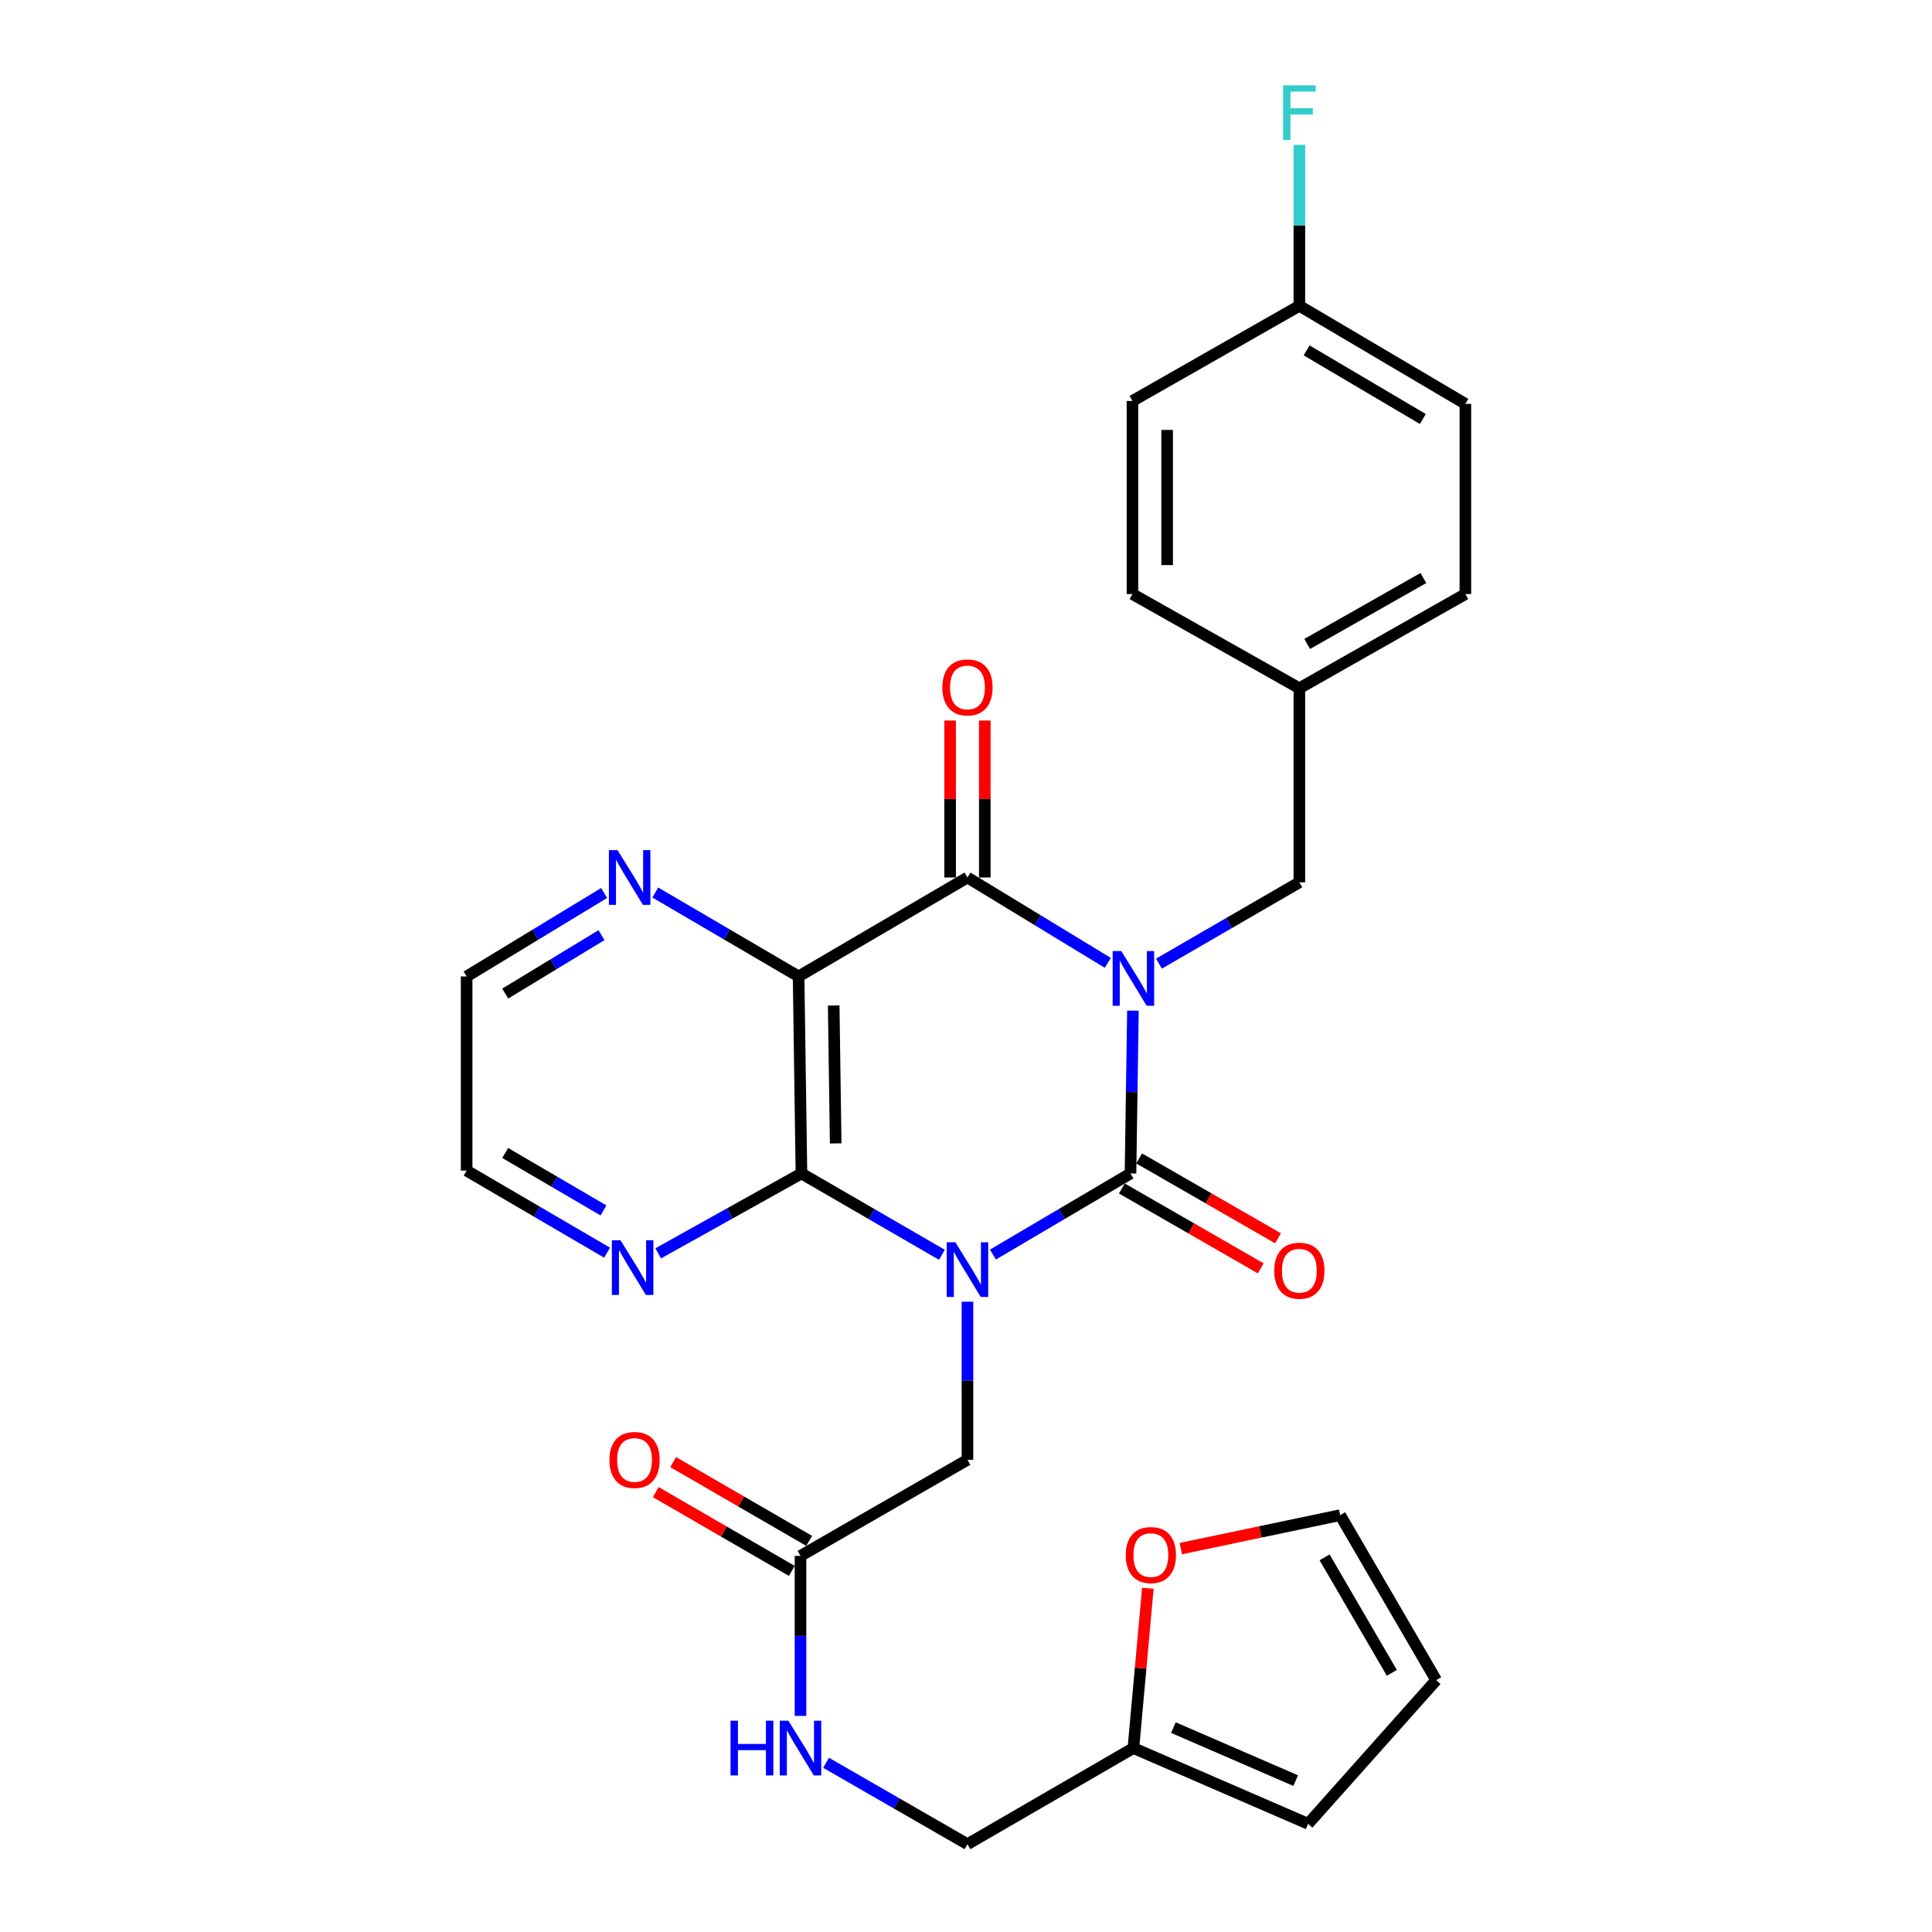 <?xml version='1.0' encoding='iso-8859-1'?>
<svg version='1.1' baseProfile='full'
              xmlns='http://www.w3.org/2000/svg'
                      xmlns:rdkit='http://www.rdkit.org/xml'
                      xmlns:xlink='http://www.w3.org/1999/xlink'
                  xml:space='preserve'
width='1000px' height='1000px' viewBox='0 0 1000 1000'>
<!-- END OF HEADER -->
<rect style='opacity:1.0;fill:#FFFFFF;stroke:none' width='1000' height='1000' x='0' y='0'> </rect>
<path class='bond-1' d='M 586.4,523.119 L 585.772,565.25' style='fill:none;fill-rule:evenodd;stroke:#0000FF;stroke-width:6px;stroke-linecap:butt;stroke-linejoin:miter;stroke-opacity:1' />
<path class='bond-1' d='M 585.772,565.25 L 585.144,607.381' style='fill:none;fill-rule:evenodd;stroke:#000000;stroke-width:6px;stroke-linecap:butt;stroke-linejoin:miter;stroke-opacity:1' />
<path class='bond-2' d='M 573.396,498.374 L 537.077,476.283' style='fill:none;fill-rule:evenodd;stroke:#0000FF;stroke-width:6px;stroke-linecap:butt;stroke-linejoin:miter;stroke-opacity:1' />
<path class='bond-2' d='M 537.077,476.283 L 500.758,454.192' style='fill:none;fill-rule:evenodd;stroke:#000000;stroke-width:6px;stroke-linecap:butt;stroke-linejoin:miter;stroke-opacity:1' />
<path class='bond-6' d='M 599.871,498.778 L 636.211,477.731' style='fill:none;fill-rule:evenodd;stroke:#0000FF;stroke-width:6px;stroke-linecap:butt;stroke-linejoin:miter;stroke-opacity:1' />
<path class='bond-6' d='M 636.211,477.731 L 672.55,456.685' style='fill:none;fill-rule:evenodd;stroke:#000000;stroke-width:6px;stroke-linecap:butt;stroke-linejoin:miter;stroke-opacity:1' />
<path class='bond-0' d='M 513.947,649.364 L 549.545,628.372' style='fill:none;fill-rule:evenodd;stroke:#0000FF;stroke-width:6px;stroke-linecap:butt;stroke-linejoin:miter;stroke-opacity:1' />
<path class='bond-0' d='M 549.545,628.372 L 585.144,607.381' style='fill:none;fill-rule:evenodd;stroke:#000000;stroke-width:6px;stroke-linecap:butt;stroke-linejoin:miter;stroke-opacity:1' />
<path class='bond-5' d='M 500.758,673.763 L 500.758,714.679' style='fill:none;fill-rule:evenodd;stroke:#0000FF;stroke-width:6px;stroke-linecap:butt;stroke-linejoin:miter;stroke-opacity:1' />
<path class='bond-5' d='M 500.758,714.679 L 500.758,755.595' style='fill:none;fill-rule:evenodd;stroke:#000000;stroke-width:6px;stroke-linecap:butt;stroke-linejoin:miter;stroke-opacity:1' />
<path class='bond-29' d='M 487.535,649.484 L 451.181,628.433' style='fill:none;fill-rule:evenodd;stroke:#0000FF;stroke-width:6px;stroke-linecap:butt;stroke-linejoin:miter;stroke-opacity:1' />
<path class='bond-29' d='M 451.181,628.433 L 414.827,607.381' style='fill:none;fill-rule:evenodd;stroke:#000000;stroke-width:6px;stroke-linecap:butt;stroke-linejoin:miter;stroke-opacity:1' />
<path class='bond-10' d='M 580.671,615.16 L 616.614,635.827' style='fill:none;fill-rule:evenodd;stroke:#000000;stroke-width:6px;stroke-linecap:butt;stroke-linejoin:miter;stroke-opacity:1' />
<path class='bond-10' d='M 616.614,635.827 L 652.557,656.494' style='fill:none;fill-rule:evenodd;stroke:#FF0000;stroke-width:6px;stroke-linecap:butt;stroke-linejoin:miter;stroke-opacity:1' />
<path class='bond-10' d='M 589.616,599.602 L 625.559,620.269' style='fill:none;fill-rule:evenodd;stroke:#000000;stroke-width:6px;stroke-linecap:butt;stroke-linejoin:miter;stroke-opacity:1' />
<path class='bond-10' d='M 625.559,620.269 L 661.502,640.937' style='fill:none;fill-rule:evenodd;stroke:#FF0000;stroke-width:6px;stroke-linecap:butt;stroke-linejoin:miter;stroke-opacity:1' />
<path class='bond-4' d='M 500.758,454.192 L 413.351,505.408' style='fill:none;fill-rule:evenodd;stroke:#000000;stroke-width:6px;stroke-linecap:butt;stroke-linejoin:miter;stroke-opacity:1' />
<path class='bond-11' d='M 509.731,454.192 L 509.731,413.572' style='fill:none;fill-rule:evenodd;stroke:#000000;stroke-width:6px;stroke-linecap:butt;stroke-linejoin:miter;stroke-opacity:1' />
<path class='bond-11' d='M 509.731,413.572 L 509.731,372.951' style='fill:none;fill-rule:evenodd;stroke:#FF0000;stroke-width:6px;stroke-linecap:butt;stroke-linejoin:miter;stroke-opacity:1' />
<path class='bond-11' d='M 491.785,454.192 L 491.785,413.572' style='fill:none;fill-rule:evenodd;stroke:#000000;stroke-width:6px;stroke-linecap:butt;stroke-linejoin:miter;stroke-opacity:1' />
<path class='bond-11' d='M 491.785,413.572 L 491.785,372.951' style='fill:none;fill-rule:evenodd;stroke:#FF0000;stroke-width:6px;stroke-linecap:butt;stroke-linejoin:miter;stroke-opacity:1' />
<path class='bond-3' d='M 414.827,607.381 L 413.351,505.408' style='fill:none;fill-rule:evenodd;stroke:#000000;stroke-width:6px;stroke-linecap:butt;stroke-linejoin:miter;stroke-opacity:1' />
<path class='bond-3' d='M 432.549,591.825 L 431.516,520.444' style='fill:none;fill-rule:evenodd;stroke:#000000;stroke-width:6px;stroke-linecap:butt;stroke-linejoin:miter;stroke-opacity:1' />
<path class='bond-8' d='M 414.827,607.381 L 377.754,628.055' style='fill:none;fill-rule:evenodd;stroke:#000000;stroke-width:6px;stroke-linecap:butt;stroke-linejoin:miter;stroke-opacity:1' />
<path class='bond-8' d='M 377.754,628.055 L 340.681,648.73' style='fill:none;fill-rule:evenodd;stroke:#0000FF;stroke-width:6px;stroke-linecap:butt;stroke-linejoin:miter;stroke-opacity:1' />
<path class='bond-7' d='M 413.351,505.408 L 376.264,483.687' style='fill:none;fill-rule:evenodd;stroke:#000000;stroke-width:6px;stroke-linecap:butt;stroke-linejoin:miter;stroke-opacity:1' />
<path class='bond-7' d='M 376.264,483.687 L 339.178,461.966' style='fill:none;fill-rule:evenodd;stroke:#0000FF;stroke-width:6px;stroke-linecap:butt;stroke-linejoin:miter;stroke-opacity:1' />
<path class='bond-9' d='M 500.758,755.595 L 414.338,805.325' style='fill:none;fill-rule:evenodd;stroke:#000000;stroke-width:6px;stroke-linecap:butt;stroke-linejoin:miter;stroke-opacity:1' />
<path class='bond-20' d='M 672.55,456.685 L 672.55,356.237' style='fill:none;fill-rule:evenodd;stroke:#000000;stroke-width:6px;stroke-linecap:butt;stroke-linejoin:miter;stroke-opacity:1' />
<path class='bond-27' d='M 312.697,462.209 L 277.113,483.809' style='fill:none;fill-rule:evenodd;stroke:#0000FF;stroke-width:6px;stroke-linecap:butt;stroke-linejoin:miter;stroke-opacity:1' />
<path class='bond-27' d='M 277.113,483.809 L 241.528,505.408' style='fill:none;fill-rule:evenodd;stroke:#000000;stroke-width:6px;stroke-linecap:butt;stroke-linejoin:miter;stroke-opacity:1' />
<path class='bond-27' d='M 311.333,484.03 L 286.425,499.15' style='fill:none;fill-rule:evenodd;stroke:#0000FF;stroke-width:6px;stroke-linecap:butt;stroke-linejoin:miter;stroke-opacity:1' />
<path class='bond-27' d='M 286.425,499.15 L 261.516,514.269' style='fill:none;fill-rule:evenodd;stroke:#000000;stroke-width:6px;stroke-linecap:butt;stroke-linejoin:miter;stroke-opacity:1' />
<path class='bond-31' d='M 314.212,648.384 L 277.87,627.145' style='fill:none;fill-rule:evenodd;stroke:#0000FF;stroke-width:6px;stroke-linecap:butt;stroke-linejoin:miter;stroke-opacity:1' />
<path class='bond-31' d='M 277.87,627.145 L 241.528,605.906' style='fill:none;fill-rule:evenodd;stroke:#000000;stroke-width:6px;stroke-linecap:butt;stroke-linejoin:miter;stroke-opacity:1' />
<path class='bond-31' d='M 312.365,626.518 L 286.925,611.651' style='fill:none;fill-rule:evenodd;stroke:#0000FF;stroke-width:6px;stroke-linecap:butt;stroke-linejoin:miter;stroke-opacity:1' />
<path class='bond-31' d='M 286.925,611.651 L 261.486,596.783' style='fill:none;fill-rule:evenodd;stroke:#000000;stroke-width:6px;stroke-linecap:butt;stroke-linejoin:miter;stroke-opacity:1' />
<path class='bond-14' d='M 414.338,805.325 L 414.338,846.737' style='fill:none;fill-rule:evenodd;stroke:#000000;stroke-width:6px;stroke-linecap:butt;stroke-linejoin:miter;stroke-opacity:1' />
<path class='bond-14' d='M 414.338,846.737 L 414.338,888.149' style='fill:none;fill-rule:evenodd;stroke:#0000FF;stroke-width:6px;stroke-linecap:butt;stroke-linejoin:miter;stroke-opacity:1' />
<path class='bond-18' d='M 418.834,797.56 L 383.629,777.176' style='fill:none;fill-rule:evenodd;stroke:#000000;stroke-width:6px;stroke-linecap:butt;stroke-linejoin:miter;stroke-opacity:1' />
<path class='bond-18' d='M 383.629,777.176 L 348.424,756.793' style='fill:none;fill-rule:evenodd;stroke:#FF0000;stroke-width:6px;stroke-linecap:butt;stroke-linejoin:miter;stroke-opacity:1' />
<path class='bond-18' d='M 409.842,813.09 L 374.637,792.707' style='fill:none;fill-rule:evenodd;stroke:#000000;stroke-width:6px;stroke-linecap:butt;stroke-linejoin:miter;stroke-opacity:1' />
<path class='bond-18' d='M 374.637,792.707 L 339.432,772.323' style='fill:none;fill-rule:evenodd;stroke:#FF0000;stroke-width:6px;stroke-linecap:butt;stroke-linejoin:miter;stroke-opacity:1' />
<path class='bond-12' d='M 586.649,904.795 L 500.758,954.545' style='fill:none;fill-rule:evenodd;stroke:#000000;stroke-width:6px;stroke-linecap:butt;stroke-linejoin:miter;stroke-opacity:1' />
<path class='bond-13' d='M 586.649,904.795 L 590.385,863.441' style='fill:none;fill-rule:evenodd;stroke:#000000;stroke-width:6px;stroke-linecap:butt;stroke-linejoin:miter;stroke-opacity:1' />
<path class='bond-13' d='M 590.385,863.441 L 594.122,822.086' style='fill:none;fill-rule:evenodd;stroke:#FF0000;stroke-width:6px;stroke-linecap:butt;stroke-linejoin:miter;stroke-opacity:1' />
<path class='bond-15' d='M 586.649,904.795 L 677.077,943.987' style='fill:none;fill-rule:evenodd;stroke:#000000;stroke-width:6px;stroke-linecap:butt;stroke-linejoin:miter;stroke-opacity:1' />
<path class='bond-15' d='M 607.35,894.208 L 670.649,921.642' style='fill:none;fill-rule:evenodd;stroke:#000000;stroke-width:6px;stroke-linecap:butt;stroke-linejoin:miter;stroke-opacity:1' />
<path class='bond-16' d='M 611.185,801.56 L 652.421,792.899' style='fill:none;fill-rule:evenodd;stroke:#FF0000;stroke-width:6px;stroke-linecap:butt;stroke-linejoin:miter;stroke-opacity:1' />
<path class='bond-16' d='M 652.421,792.899 L 693.657,784.238' style='fill:none;fill-rule:evenodd;stroke:#000000;stroke-width:6px;stroke-linecap:butt;stroke-linejoin:miter;stroke-opacity:1' />
<path class='bond-19' d='M 427.571,912.413 L 464.164,933.479' style='fill:none;fill-rule:evenodd;stroke:#0000FF;stroke-width:6px;stroke-linecap:butt;stroke-linejoin:miter;stroke-opacity:1' />
<path class='bond-19' d='M 464.164,933.479 L 500.758,954.545' style='fill:none;fill-rule:evenodd;stroke:#000000;stroke-width:6px;stroke-linecap:butt;stroke-linejoin:miter;stroke-opacity:1' />
<path class='bond-17' d='M 677.077,943.987 L 743.377,869.641' style='fill:none;fill-rule:evenodd;stroke:#000000;stroke-width:6px;stroke-linecap:butt;stroke-linejoin:miter;stroke-opacity:1' />
<path class='bond-32' d='M 693.657,784.238 L 743.377,869.641' style='fill:none;fill-rule:evenodd;stroke:#000000;stroke-width:6px;stroke-linecap:butt;stroke-linejoin:miter;stroke-opacity:1' />
<path class='bond-32' d='M 685.606,806.078 L 720.41,865.86' style='fill:none;fill-rule:evenodd;stroke:#000000;stroke-width:6px;stroke-linecap:butt;stroke-linejoin:miter;stroke-opacity:1' />
<path class='bond-23' d='M 672.55,356.237 L 586.16,307.484' style='fill:none;fill-rule:evenodd;stroke:#000000;stroke-width:6px;stroke-linecap:butt;stroke-linejoin:miter;stroke-opacity:1' />
<path class='bond-24' d='M 672.55,356.237 L 758.472,307.484' style='fill:none;fill-rule:evenodd;stroke:#000000;stroke-width:6px;stroke-linecap:butt;stroke-linejoin:miter;stroke-opacity:1' />
<path class='bond-24' d='M 676.582,333.316 L 736.727,299.189' style='fill:none;fill-rule:evenodd;stroke:#000000;stroke-width:6px;stroke-linecap:butt;stroke-linejoin:miter;stroke-opacity:1' />
<path class='bond-21' d='M 672.55,158.294 L 758.472,209.031' style='fill:none;fill-rule:evenodd;stroke:#000000;stroke-width:6px;stroke-linecap:butt;stroke-linejoin:miter;stroke-opacity:1' />
<path class='bond-21' d='M 676.313,181.357 L 736.458,216.873' style='fill:none;fill-rule:evenodd;stroke:#000000;stroke-width:6px;stroke-linecap:butt;stroke-linejoin:miter;stroke-opacity:1' />
<path class='bond-22' d='M 672.55,158.294 L 672.55,116.639' style='fill:none;fill-rule:evenodd;stroke:#000000;stroke-width:6px;stroke-linecap:butt;stroke-linejoin:miter;stroke-opacity:1' />
<path class='bond-22' d='M 672.55,116.639 L 672.55,74.984' style='fill:none;fill-rule:evenodd;stroke:#33CCCC;stroke-width:6px;stroke-linecap:butt;stroke-linejoin:miter;stroke-opacity:1' />
<path class='bond-30' d='M 672.55,158.294 L 586.16,207.535' style='fill:none;fill-rule:evenodd;stroke:#000000;stroke-width:6px;stroke-linecap:butt;stroke-linejoin:miter;stroke-opacity:1' />
<path class='bond-25' d='M 586.16,307.484 L 586.16,207.535' style='fill:none;fill-rule:evenodd;stroke:#000000;stroke-width:6px;stroke-linecap:butt;stroke-linejoin:miter;stroke-opacity:1' />
<path class='bond-25' d='M 604.106,292.492 L 604.106,222.528' style='fill:none;fill-rule:evenodd;stroke:#000000;stroke-width:6px;stroke-linecap:butt;stroke-linejoin:miter;stroke-opacity:1' />
<path class='bond-26' d='M 758.472,307.484 L 758.472,209.031' style='fill:none;fill-rule:evenodd;stroke:#000000;stroke-width:6px;stroke-linecap:butt;stroke-linejoin:miter;stroke-opacity:1' />
<path class='bond-28' d='M 241.528,505.408 L 241.528,605.906' style='fill:none;fill-rule:evenodd;stroke:#000000;stroke-width:6px;stroke-linecap:butt;stroke-linejoin:miter;stroke-opacity:1' />
<path  class='atom-0' d='M 580.389 492.275
L 589.669 507.275
Q 590.589 508.755, 592.069 511.435
Q 593.549 514.115, 593.629 514.275
L 593.629 492.275
L 597.389 492.275
L 597.389 520.595
L 593.509 520.595
L 583.549 504.195
Q 582.389 502.275, 581.149 500.075
Q 579.949 497.875, 579.589 497.195
L 579.589 520.595
L 575.909 520.595
L 575.909 492.275
L 580.389 492.275
' fill='#0000FF'/>
<path  class='atom-1' d='M 494.498 642.981
L 503.778 657.981
Q 504.698 659.461, 506.178 662.141
Q 507.658 664.821, 507.738 664.981
L 507.738 642.981
L 511.498 642.981
L 511.498 671.301
L 507.618 671.301
L 497.658 654.901
Q 496.498 652.981, 495.258 650.781
Q 494.058 648.581, 493.698 647.901
L 493.698 671.301
L 490.018 671.301
L 490.018 642.981
L 494.498 642.981
' fill='#0000FF'/>
<path  class='atom-8' d='M 319.644 440.032
L 328.924 455.032
Q 329.844 456.512, 331.324 459.192
Q 332.804 461.872, 332.884 462.032
L 332.884 440.032
L 336.644 440.032
L 336.644 468.352
L 332.764 468.352
L 322.804 451.952
Q 321.644 450.032, 320.404 447.832
Q 319.204 445.632, 318.844 444.952
L 318.844 468.352
L 315.164 468.352
L 315.164 440.032
L 319.644 440.032
' fill='#0000FF'/>
<path  class='atom-9' d='M 321.18 641.954
L 330.46 656.954
Q 331.38 658.434, 332.86 661.114
Q 334.34 663.794, 334.42 663.954
L 334.42 641.954
L 338.18 641.954
L 338.18 670.274
L 334.3 670.274
L 324.34 653.874
Q 323.18 651.954, 321.94 649.754
Q 320.74 647.554, 320.38 646.874
L 320.38 670.274
L 316.7 670.274
L 316.7 641.954
L 321.18 641.954
' fill='#0000FF'/>
<path  class='atom-11' d='M 659.55 657.72
Q 659.55 650.92, 662.91 647.12
Q 666.27 643.32, 672.55 643.32
Q 678.83 643.32, 682.19 647.12
Q 685.55 650.92, 685.55 657.72
Q 685.55 664.6, 682.15 668.52
Q 678.75 672.4, 672.55 672.4
Q 666.31 672.4, 662.91 668.52
Q 659.55 664.64, 659.55 657.72
M 672.55 669.2
Q 676.87 669.2, 679.19 666.32
Q 681.55 663.4, 681.55 657.72
Q 681.55 652.16, 679.19 649.36
Q 676.87 646.52, 672.55 646.52
Q 668.23 646.52, 665.87 649.32
Q 663.55 652.12, 663.55 657.72
Q 663.55 663.44, 665.87 666.32
Q 668.23 669.2, 672.55 669.2
' fill='#FF0000'/>
<path  class='atom-12' d='M 487.758 355.809
Q 487.758 349.009, 491.118 345.209
Q 494.478 341.409, 500.758 341.409
Q 507.038 341.409, 510.398 345.209
Q 513.758 349.009, 513.758 355.809
Q 513.758 362.689, 510.358 366.609
Q 506.958 370.489, 500.758 370.489
Q 494.518 370.489, 491.118 366.609
Q 487.758 362.729, 487.758 355.809
M 500.758 367.289
Q 505.078 367.289, 507.398 364.409
Q 509.758 361.489, 509.758 355.809
Q 509.758 350.249, 507.398 347.449
Q 505.078 344.609, 500.758 344.609
Q 496.438 344.609, 494.078 347.409
Q 491.758 350.209, 491.758 355.809
Q 491.758 361.529, 494.078 364.409
Q 496.438 367.289, 500.758 367.289
' fill='#FF0000'/>
<path  class='atom-14' d='M 582.682 804.896
Q 582.682 798.096, 586.042 794.296
Q 589.402 790.496, 595.682 790.496
Q 601.962 790.496, 605.322 794.296
Q 608.682 798.096, 608.682 804.896
Q 608.682 811.776, 605.282 815.696
Q 601.882 819.576, 595.682 819.576
Q 589.442 819.576, 586.042 815.696
Q 582.682 811.816, 582.682 804.896
M 595.682 816.376
Q 600.002 816.376, 602.322 813.496
Q 604.682 810.576, 604.682 804.896
Q 604.682 799.336, 602.322 796.536
Q 600.002 793.696, 595.682 793.696
Q 591.362 793.696, 589.002 796.496
Q 586.682 799.296, 586.682 804.896
Q 586.682 810.616, 589.002 813.496
Q 591.362 816.376, 595.682 816.376
' fill='#FF0000'/>
<path  class='atom-15' d='M 378.118 890.635
L 381.958 890.635
L 381.958 902.675
L 396.438 902.675
L 396.438 890.635
L 400.278 890.635
L 400.278 918.955
L 396.438 918.955
L 396.438 905.875
L 381.958 905.875
L 381.958 918.955
L 378.118 918.955
L 378.118 890.635
' fill='#0000FF'/>
<path  class='atom-15' d='M 408.078 890.635
L 417.358 905.635
Q 418.278 907.115, 419.758 909.795
Q 421.238 912.475, 421.318 912.635
L 421.318 890.635
L 425.078 890.635
L 425.078 918.955
L 421.198 918.955
L 411.238 902.555
Q 410.078 900.635, 408.838 898.435
Q 407.638 896.235, 407.278 895.555
L 407.278 918.955
L 403.598 918.955
L 403.598 890.635
L 408.078 890.635
' fill='#0000FF'/>
<path  class='atom-19' d='M 315.447 755.675
Q 315.447 748.875, 318.807 745.075
Q 322.167 741.275, 328.447 741.275
Q 334.727 741.275, 338.087 745.075
Q 341.447 748.875, 341.447 755.675
Q 341.447 762.555, 338.047 766.475
Q 334.647 770.355, 328.447 770.355
Q 322.207 770.355, 318.807 766.475
Q 315.447 762.595, 315.447 755.675
M 328.447 767.155
Q 332.767 767.155, 335.087 764.275
Q 337.447 761.355, 337.447 755.675
Q 337.447 750.115, 335.087 747.315
Q 332.767 744.475, 328.447 744.475
Q 324.127 744.475, 321.767 747.275
Q 319.447 750.075, 319.447 755.675
Q 319.447 761.395, 321.767 764.275
Q 324.127 767.155, 328.447 767.155
' fill='#FF0000'/>
<path  class='atom-23' d='M 664.13 44.165
L 680.97 44.165
L 680.97 47.405
L 667.93 47.405
L 667.93 56.005
L 679.53 56.005
L 679.53 59.285
L 667.93 59.285
L 667.93 72.485
L 664.13 72.485
L 664.13 44.165
' fill='#33CCCC'/>
</svg>
